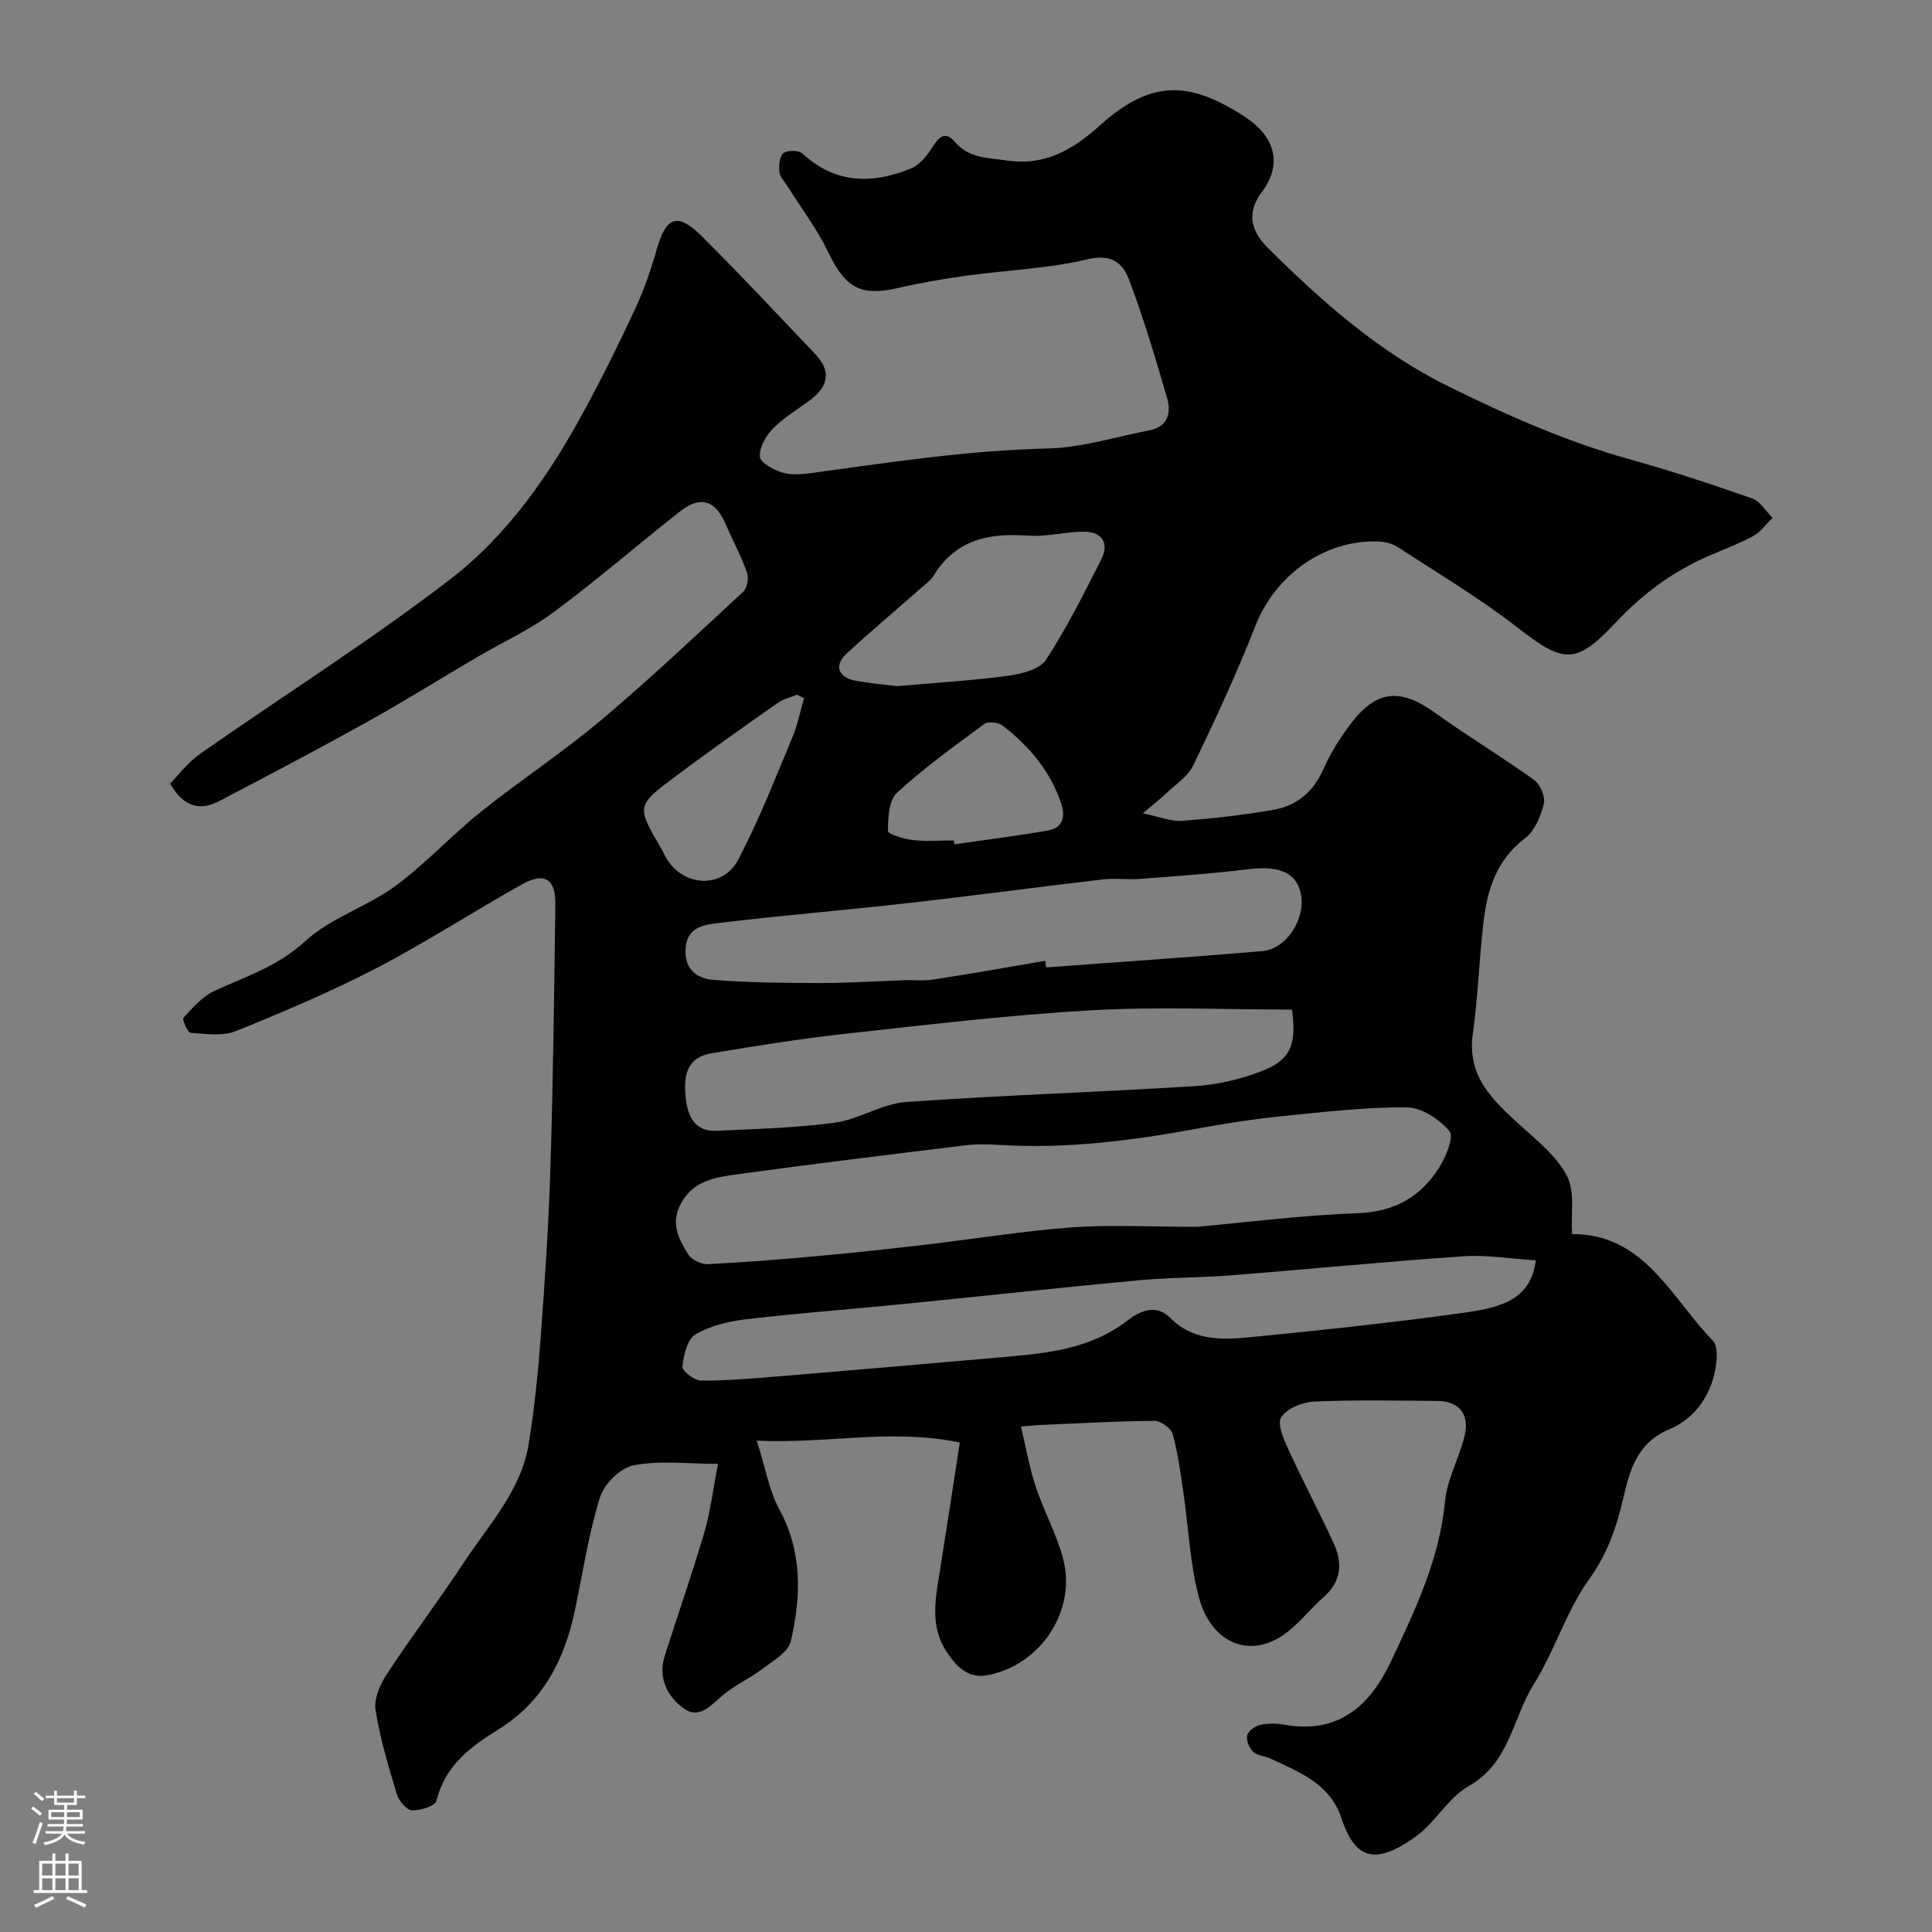 <svg enable-background="new 0 0 400 400" viewBox="0 0 400 400" xmlns="http://www.w3.org/2000/svg"><rect x="0" y="0" width="400" height="400" fill="#808080" stroke="none"/><path d="m198.72 298.66c-14.19-2.96-27.26.3-42.04-.39 1.86 5.85 2.59 10.42 4.68 14.25 4.82 8.87 4.49 18.08 2.37 27.29-.52 2.27-3.73 4.08-5.96 5.77-2.56 1.94-5.59 3.28-8.05 5.33-2.53 2.1-4.91 5.23-8.29 2.71-3.35-2.5-5.22-6.31-3.8-10.8 2.7-8.52 5.67-16.97 8.19-25.54 1.27-4.35 1.8-8.91 2.83-14.21-6.36 0-12.09-.74-17.48.31-2.73.53-6.1 3.88-6.96 6.65-2.35 7.56-3.52 15.49-5.16 23.27-2.16 10.24-6.53 18.98-15.85 24.75-5.71 3.53-11.09 7.5-12.82 14.78-.26 1.07-3.37 2.07-5.09 1.97-1.14-.07-2.73-1.99-3.14-3.37-1.73-5.73-3.48-11.51-4.4-17.4-.36-2.32.94-5.3 2.34-7.42 5.2-7.91 10.92-15.48 16.13-23.38 5.08-7.69 11.66-14.68 13.22-24.19 1.22-7.43 1.97-14.96 2.53-22.47.87-11.69 1.64-23.39 2-35.1.55-18.09.78-36.2 1.01-54.3.06-5.19-2.25-6.66-6.83-4.11-10.12 5.63-19.84 11.99-30.11 17.33-9.45 4.91-19.31 9.09-29.19 13.08-2.75 1.11-6.24.58-9.36.37-.62-.04-1.83-2.77-1.52-3.11 1.92-2.08 3.93-4.42 6.41-5.57 6.48-2.99 13.11-5.05 18.73-10.23 5.26-4.86 12.8-7.15 18.69-11.46 6.28-4.6 11.62-10.47 17.71-15.35 8.17-6.54 16.97-12.32 24.97-19.05 10.1-8.5 19.7-17.58 29.38-26.55.83-.77 1.2-2.85.8-3.98-1.17-3.35-2.9-6.5-4.3-9.77-2.23-5.24-5.27-6.27-9.65-2.82-8.73 6.87-17.13 14.16-26.05 20.77-4.94 3.66-10.67 6.27-16.01 9.41-7.56 4.44-15.01 9.1-22.67 13.36-10.07 5.6-20.28 10.97-30.49 16.32-3.78 1.98-7.3 1.61-10.27-3.59 1.69-1.7 3.68-4.37 6.27-6.19 17.25-12.08 35.12-23.32 51.79-36.15 11.89-9.15 20.54-21.68 27.72-34.95 3.73-6.88 7.22-13.9 10.51-21 1.83-3.95 3.28-8.13 4.47-12.33 1.88-6.68 4.27-7.69 9.17-2.83 8.06 7.99 15.79 16.32 23.63 24.53 3.39 3.55 2.72 6.72-1.05 9.53-2.62 1.95-5.5 3.66-7.76 5.97-1.45 1.47-2.81 3.92-2.64 5.78.12 1.26 2.84 2.7 4.64 3.26 1.83.56 3.99.37 5.95.11 16.26-2.22 32.45-4.71 48.94-5.09 7.06-.16 14.07-2.41 21.09-3.76 3.88-.74 4.58-3.62 3.68-6.71-2.41-8.25-4.86-16.52-7.9-24.56-1.24-3.29-3.56-5.34-8.46-4.17-8.23 1.96-16.84 2.26-25.27 3.43-4.68.65-9.35 1.45-13.95 2.51-7.88 1.83-11.01.04-14.59-7.42-2.3-4.78-5.57-9.09-8.41-13.61-.6-.97-1.58-1.91-1.68-2.93-.13-1.32 0-3.27.83-3.93s3.19-.62 3.96.09c6.79 6.3 14.42 6.32 22.37 3.12 1.78-.72 3.34-2.58 4.41-4.29 1.35-2.14 2.71-3.67 4.73-1.29 2.94 3.46 6.72 3.3 10.71 3.88 8.02 1.17 13.71-2.21 19.34-7.25 10.4-9.32 18.22-9.47 29.99-1.8 6.11 3.98 8 9.63 3.55 15.58-2.77 3.7-2.9 7.48 1.26 11.6 11.28 11.2 23.05 21.59 37.41 28.67 12.11 5.98 24.41 11.43 37.48 15.07 8.55 2.38 16.99 5.18 25.36 8.11 1.67.59 2.83 2.64 4.22 4.02-1.31 1.27-2.43 2.9-3.98 3.75-3 1.63-6.23 2.81-9.37 4.18-7.34 3.22-13.58 7.82-19.1 13.72-8.33 8.89-10.87 8.43-20.38 1.04-7.84-6.09-16.43-11.21-24.76-16.64-1.16-.76-2.76-1.13-4.17-1.17-11.19-.33-21.29 7.12-25.32 17.49-3.83 9.83-8.32 19.42-12.89 28.94-1.08 2.26-3.6 3.85-5.52 5.68-1.21 1.15-2.53 2.18-4.89 4.18 3.57.73 5.88 1.73 8.09 1.56 6.37-.49 12.74-1.19 19.02-2.3 4.89-.86 8.32-3.84 10.37-8.59 1.35-3.11 3.23-6.06 5.25-8.8 5.5-7.44 10.45-7.94 17.77-2.68 6.72 4.83 13.84 9.1 20.55 13.93 1.26.91 2.33 3.5 1.97 4.93-.65 2.57-1.89 5.6-3.89 7.11-5.93 4.49-7.83 10.69-8.61 17.45-.89 7.67-1.13 15.42-2.2 23.06-1.25 8.91 4.25 13.84 9.93 19.01 3.51 3.19 7.5 6.37 9.58 10.43 1.67 3.26.78 7.82 1.04 12 14.98-.05 20.51 13.18 29.16 22.09 1.07 1.11.85 3.94.51 5.85-1.01 5.71-4.44 10.33-9.5 12.46-6.71 2.82-8.2 8.42-9.56 14.25-1.42 6.08-3.29 11.56-7.11 16.87-4.72 6.57-7.1 14.78-11.43 21.69-4.4 7.02-4.96 16.3-13.46 21.08-4.25 2.39-6.89 7.51-10.95 10.43-8.85 6.38-12.74 4.28-15.46-3.9-2.35-7.05-8.68-9.42-14.61-12.21-1.17-.55-2.72-.59-3.59-1.41-.82-.76-1.49-2.35-1.28-3.37.19-.91 1.6-1.94 2.65-2.19 1.58-.37 3.36-.36 4.97-.07 11.2 2.02 17.77-3.79 22.17-13.1 5-10.6 10.05-21.14 11.19-33.16.43-4.56 2.91-8.9 4.03-13.44 1.13-4.54-1.11-7.29-5.6-7.32-8.52-.06-17.05-.25-25.55.13-2.41.11-5.63 1.42-6.8 3.26-.89 1.38.56 4.63 1.54 6.78 2.95 6.45 6.3 12.72 9.27 19.17 1.86 4.04 1.77 7.93-1.94 11.19-3.04 2.68-5.56 6.11-8.92 8.25-7.02 4.46-14.56 1.05-17.01-8.19-1.86-7.04-2.14-14.5-3.21-21.76-.59-4.03-1.12-8.1-2.21-12-.34-1.2-2.46-2.72-3.76-2.71-7.93.07-15.85.52-23.78.86-.97.04-1.93.16-3.86.32 1.06 4.42 1.76 8.55 3.06 12.48 1.63 4.91 4.18 9.54 5.57 14.5 3.12 11.17-4.66 22.49-15.61 24.51-4.01.74-6.39-1.82-8.4-4.84-3.37-5.05-2.42-10.47-1.54-15.92 1.4-8.73 2.72-17.45 4.26-27.42zm49.12-44.66c9.46-.85 21.39-2.38 33.36-2.83 7.56-.29 12.9-3.38 16.72-9.36 1.43-2.24 3.15-6.44 2.18-7.61-2.06-2.48-5.8-4.91-8.86-4.93-8.68-.06-17.39.97-26.06 1.85-5.84.6-11.66 1.5-17.43 2.57-13.51 2.5-27.07 4.2-40.85 3.35-2.32-.14-4.69-.2-6.98.08-15.63 1.91-31.26 3.81-46.86 5.95-4.77.65-9.73 1.23-12.3 6.56-1.91 3.95-.13 7.07 1.74 10.08.69 1.11 2.67 2.09 4.01 2.02 7.86-.39 15.71-1.03 23.55-1.75 7.18-.65 14.36-1.44 21.53-2.28 10.08-1.18 20.11-2.82 30.22-3.58 7.8-.59 15.68-.12 26.03-.12zm70.13 6.95c-5.14-.32-10.09-1.18-14.95-.85-15.93 1.08-31.83 2.66-47.75 3.92-6.58.52-13.21.45-19.78 1.07-16.18 1.51-32.33 3.29-48.5 4.9-10.79 1.07-21.61 1.87-32.38 3.13-3.65.43-7.52 1.33-10.62 3.15-1.7 1-2.44 4.31-2.71 6.68-.1.86 2.46 2.87 3.81 2.88 5.42.03 10.84-.43 16.25-.88 15.4-1.27 30.8-2.61 46.19-3.96 9.14-.8 18.2-1.62 25.94-7.62 2.37-1.83 5.8-3.55 8.8-.53 4.61 4.66 10.45 4.62 16.18 4.05 14.68-1.44 29.36-2.98 43.97-5.01 7.69-1.05 14.52-2.44 15.55-10.93zm-50.48-51.93c-13.88 0-27.85-.64-41.75.16-17 .98-33.95 3.01-50.89 4.87-9.23 1.02-18.41 2.5-27.57 4.03-5.42.91-5.77 5.1-5.27 9.5.44 3.82 2.03 6.76 6.42 6.54 8.15-.4 16.34-.58 24.4-1.68 5.01-.69 9.73-3.91 14.7-4.27 19.89-1.43 39.85-2.04 59.76-3.29 4.63-.29 9.37-1.38 13.71-3.03 6.21-2.34 7.5-5.45 6.49-12.83zm-51.1-10.09c.07.45.14.91.21 1.36 14.94-1.11 29.89-2.1 44.81-3.38 5.21-.45 9.26-7.32 7.78-12.44-1.17-4.05-4.75-5.26-10.97-4.49-7.33.91-14.71 1.41-22.07 1.98-2.65.2-5.35-.18-7.98.13-13.32 1.56-26.61 3.36-39.93 4.86-13.19 1.49-26.43 2.57-39.61 4.17-2.81.34-6.34.78-6.68 5.16-.34 4.35 2.28 6.32 5.74 6.59 7.36.58 14.76.65 22.15.66 5.82.01 11.63-.4 17.45-.59 1.99-.07 4.02.17 5.97-.14 7.72-1.19 15.42-2.56 23.13-3.87zm-30.6-56.87c8.76-.78 15.99-1.19 23.13-2.18 2.72-.38 6.39-1.34 7.67-3.31 4.31-6.62 7.86-13.74 11.44-20.81 1.6-3.15.23-5.6-3.32-5.67-3.93-.08-7.91 1.09-11.8.81-8.07-.59-15.02.76-19.59 8.25-.59.96-1.6 1.69-2.47 2.46-5.19 4.57-10.48 9.03-15.57 13.71-2.64 2.43-1.8 4.92 1.85 5.61 3.36.62 6.8.89 8.66 1.13zm-19.32 2.5c-.47-.24-.94-.49-1.42-.73-1.33.54-2.82.85-3.97 1.65-7.17 5.05-14.34 10.1-21.36 15.36-8.01 6-7.94 6.09-2.77 14.92.33.56.58 1.17.9 1.74 3.45 6.11 11.74 6.68 15.01.46 4.27-8.14 7.62-16.78 11.19-25.28 1.08-2.58 1.62-5.4 2.42-8.12zm31.01 29.44c.04.27.08.54.12.81 6.46-.94 12.95-1.73 19.38-2.87 3.08-.54 3.64-2.86 2.71-5.63-2.26-6.71-6.64-11.85-12.11-16.09-.87-.67-2.97-.91-3.76-.34-6.19 4.55-12.47 9.07-18.12 14.26-1.7 1.56-1.84 5.21-1.86 7.92-.01.63 3.3 1.66 5.15 1.87 2.8.31 5.66.07 8.49.07z" fill="#010000"/><g fill="#fbfafc"><path d="m6.44 374.46.42-.45c.65.47 1.27.95 1.85 1.44l-.45.49c-.65-.56-1.25-1.06-1.82-1.48m.93 7.33-.63-.26c.55-1.36 1.05-2.8 1.52-4.33.19.1.38.19.59.27-.46 1.29-.95 2.73-1.48 4.32m-.38-10.38.44-.42c.43.34 1.01.82 1.74 1.44l-.49.49c-.53-.51-1.09-1.01-1.69-1.51m2.5.35h1.72v-1.04h.59v1.04h3.52v-1.04h.59v1.04h1.75v.53h-1.75v1.42h-2.03v.97h3.22v2.03h-3.24c0 .35-.01.66-.03.93h3.32v.53h-3.37c-.03.27-.08.58-.15.94h3.96v.53h-3.71c.67.92 1.93 1.48 3.79 1.68-.13.24-.23.44-.29.59-2.13-.38-3.48-1.08-4.04-2.12-.43.97-1.77 1.72-4.03 2.23-.09-.19-.2-.37-.33-.55 2.1-.42 3.37-1.03 3.81-1.83h-3.36v-.53h3.58c.08-.29.13-.61.16-.94h-3.33v-.53h3.39c.02-.27.04-.58.04-.93h-3.23v-2.03h3.25v-.97h-2.07v-1.42h-1.73zm1.12 3.44v1h2.65c.01-.3.02-.44.01-.4v-.25-.35zm1.19-2h3.52v-.91h-3.52zm4.71 2h-2.63v.59c0 .15-.01.28-.01.4h2.64z"/><path d="m13.56 383.74h.63v1.52h2.72v6.07h1.13v.6h-11.06v-.6h1.13v-6.07h2.73v-1.52h.63v1.52h2.1v-1.52zm-2.69 8.83.38.56c-1.24.63-2.53 1.25-3.85 1.85-.1-.21-.21-.42-.34-.63 1.36-.55 2.63-1.15 3.81-1.78m-2.13-4.27h2.1v-2.45h-2.1zm0 3.04h2.1v-2.46h-2.1zm2.72-3.04h2.1v-2.45h-2.1zm0 3.04h2.1v-2.46h-2.1zm6.07 3.6c-1.41-.71-2.7-1.3-3.86-1.78l.35-.56c1.45.62 2.75 1.19 3.88 1.72zm-1.25-9.09h-2.1v2.45h2.1zm-2.09 5.49h2.1v-2.45h-2.1z"/></g></svg>
